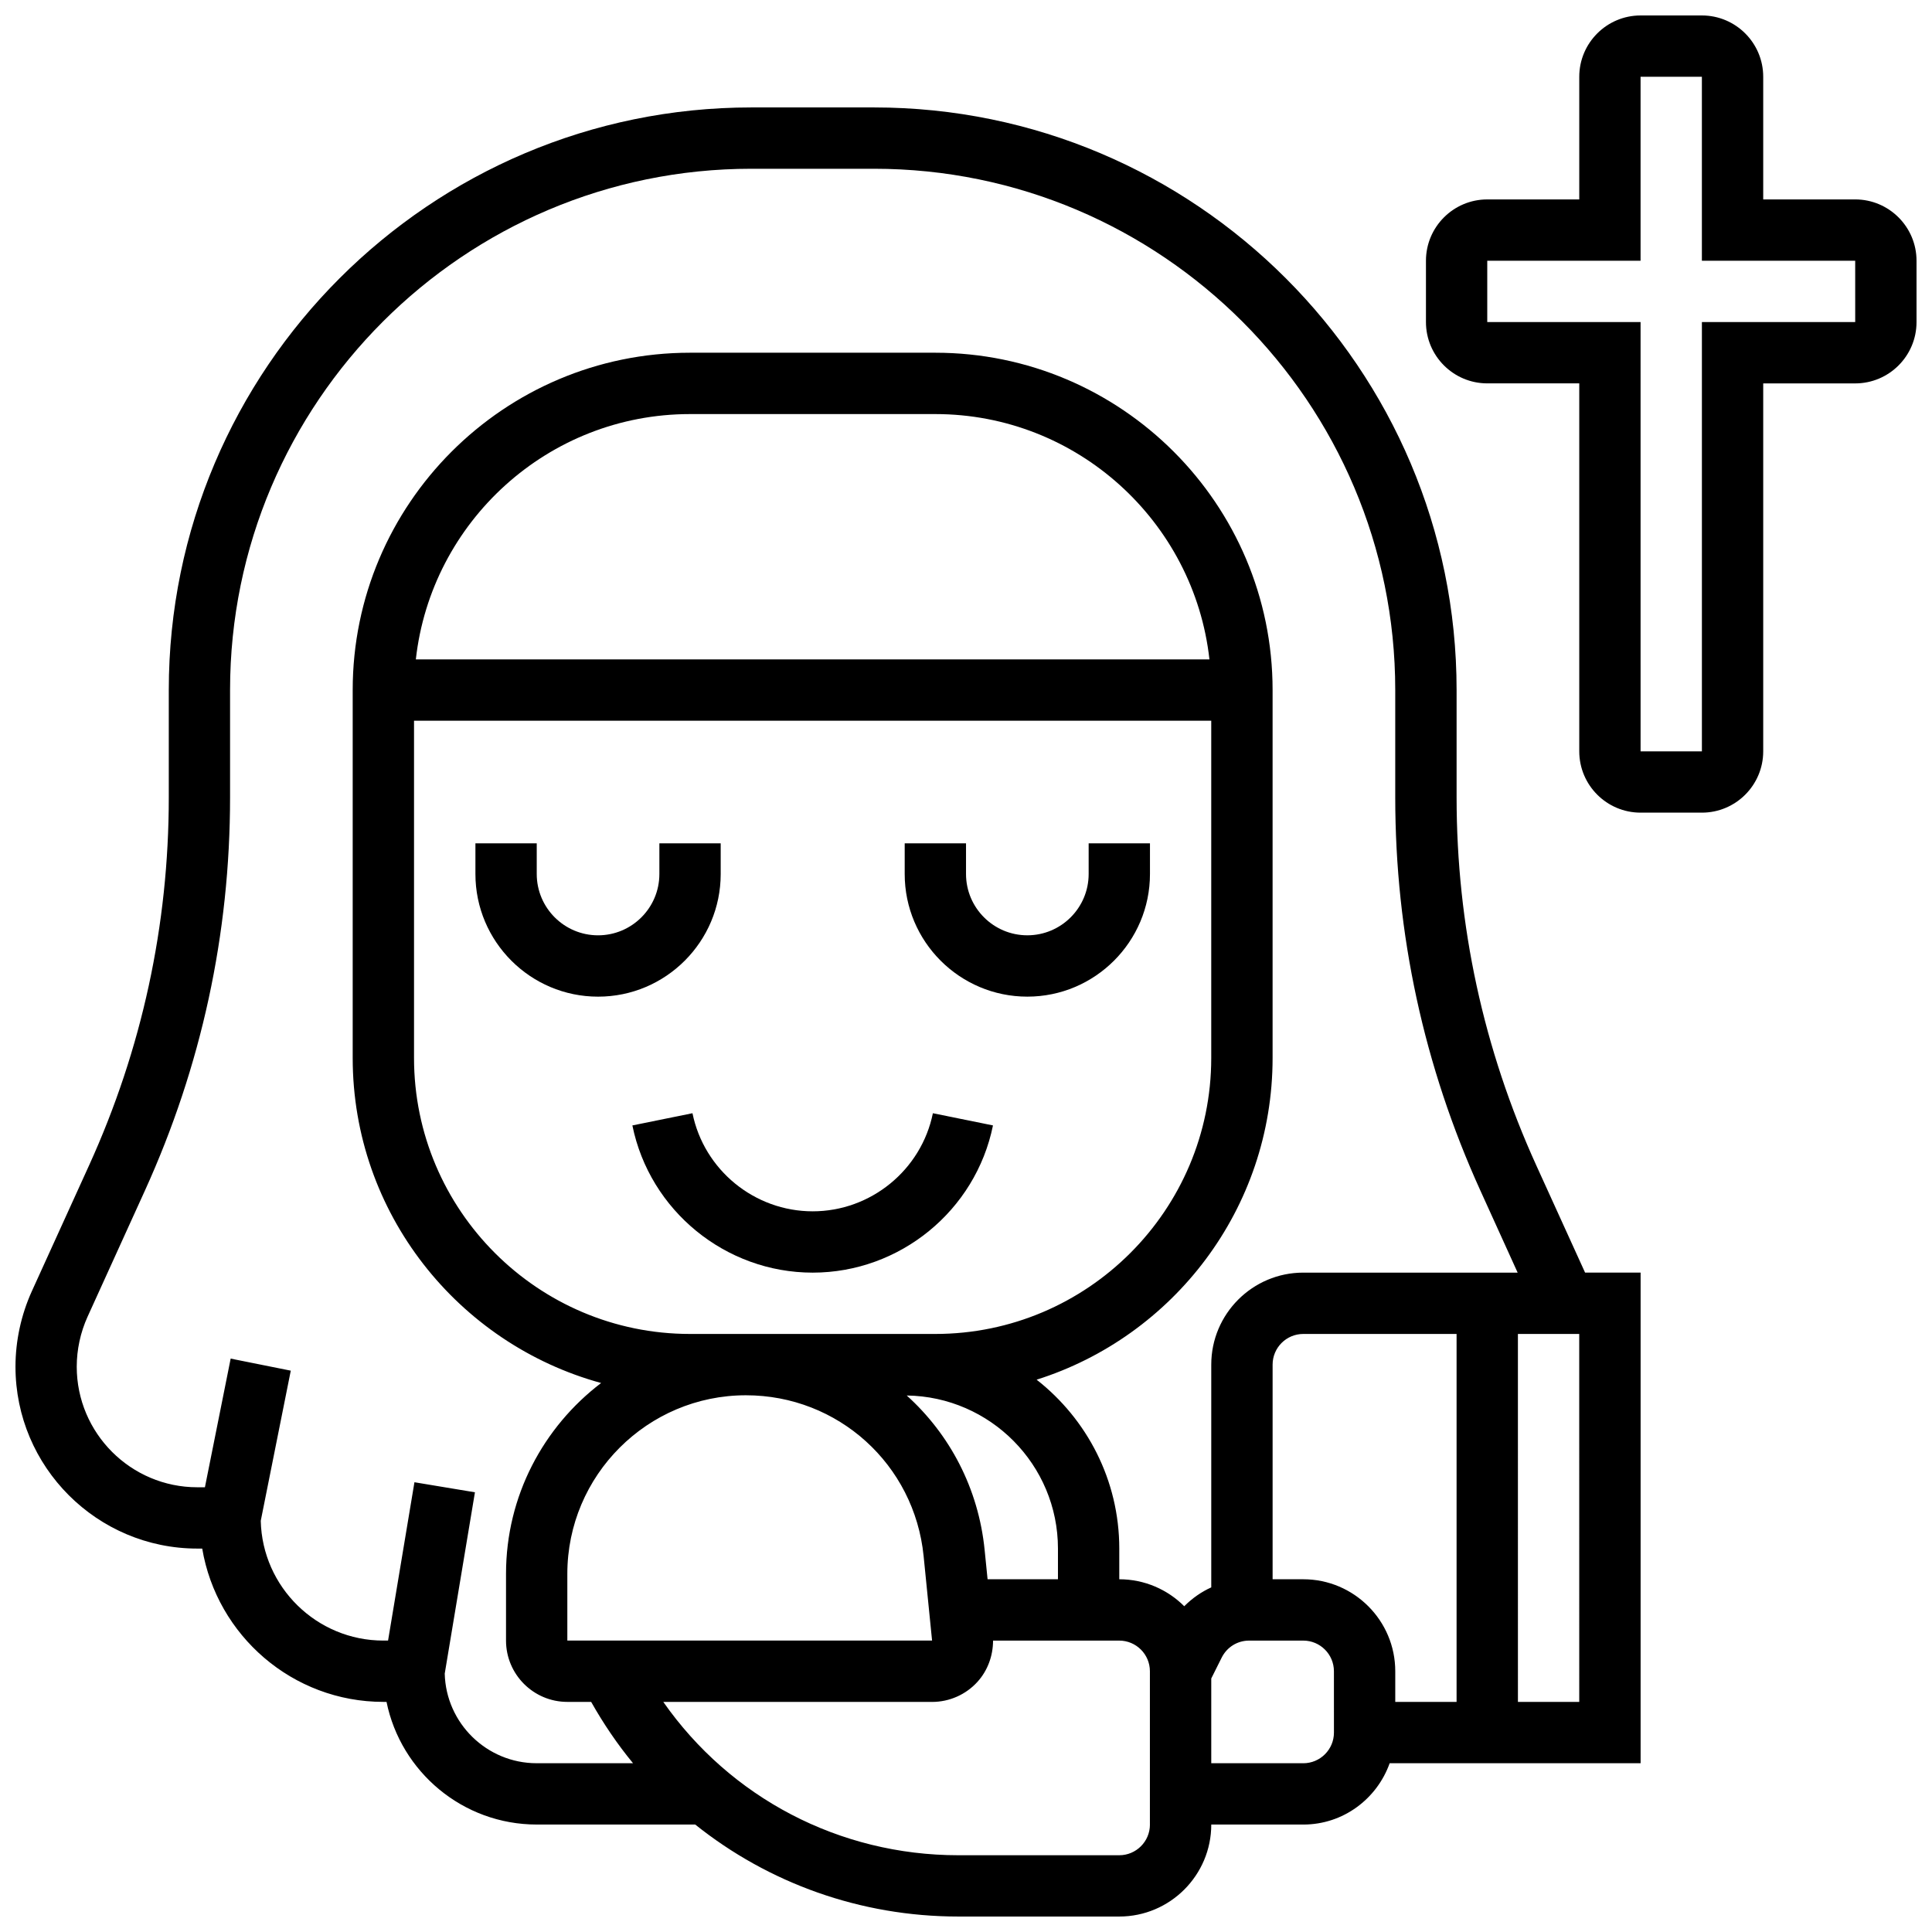 <?xml version="1.0" encoding="UTF-8"?>
<!-- Uploaded to: SVG Repo, www.svgrepo.com, Generator: SVG Repo Mixer Tools -->
<svg width="800px" height="800px" version="1.1" viewBox="144 144 512 512" xmlns="http://www.w3.org/2000/svg">
 <defs>
  <clipPath id="b">
   <path d="m148.09 172h430.91v479.9h-430.91z"/>
  </clipPath>
  <clipPath id="a">
   <path d="m521 148.09h130.9v211.91h-130.9z"/>
  </clipPath>
 </defs>
 <g clip-path="url(#b)">
  <path d="m551.13 452.83c-14.008-30.828-21.117-63.641-21.117-97.512v-28.457c0-85.137-69.258-154.39-154.39-154.39h-32.504c-85.137 0.004-154.39 69.262-154.39 154.39v28.457c0 33.867-7.109 66.68-21.121 97.512l-15.195 33.406c-2.816 6.227-4.312 13.125-4.312 19.949 0 26.582 21.625 48.203 48.203 48.203h1.285c3.883 23.02 23.906 40.629 48.023 40.629h0.82c3.777 18.52 20.184 32.504 39.809 32.504h41.996c19.414 15.527 43.781 24.379 69.738 24.379h42.645c13.441 0 24.379-10.938 24.379-24.379l24.391 0.004c10.578 0 19.52-6.816 22.883-16.25l66.504-0.004v-130.02h-14.715zm-61.75 109.69h-8.125v-56.883c0-4.484 3.648-8.125 8.125-8.125h40.629v97.512h-16.25v-8.125c0-13.441-10.938-24.379-24.379-24.379zm-227.52 25 8.004-48.047-16.031-2.664-6.992 41.961h-1.242c-17.664 0-32.09-14.172-32.496-31.738l7.957-39.793-15.93-3.195-6.824 34.098h-2.016c-17.617 0-31.953-14.336-31.953-31.953 0-4.535 0.992-9.102 2.859-13.223l15.188-33.406c14.988-32.965 22.586-68.027 22.586-104.24v-28.457c0-76.172 61.969-138.14 138.14-138.14h32.504c76.172 0 138.14 61.969 138.14 138.14v28.457c0 36.211 7.598 71.273 22.582 104.24l9.855 21.699h-56.816c-13.441 0-24.379 10.938-24.379 24.379v59.035c-2.672 1.203-5.078 2.91-7.16 4.996-4.41-4.41-10.496-7.141-17.215-7.148v-8.125c0-18.168-8.598-34.34-21.906-44.766 36.207-11.43 62.535-45.32 62.535-85.254v-97.512c0-49.285-40.102-89.387-89.387-89.387h-65.008c-49.285 0-89.387 40.102-89.387 89.387v97.512c0 41.125 27.961 75.766 65.836 86.137-15.273 11.621-25.203 29.938-25.203 50.574v17.684c0 8.965 7.289 16.25 16.25 16.25h6.312c3.266 5.793 6.965 11.23 11.094 16.25l-25.531 0.004c-13.227 0-24.035-10.605-24.367-23.754zm143.86-25-0.781-7.762c-1.633-16.359-9.289-30.699-20.648-40.938 22.145 0.309 40.078 18.363 40.078 40.57v8.125zm-111.37 16.25v-17.684c0-26.098 21.234-47.324 47.328-47.324 24.418 0 44.66 18.324 47.09 42.613l2.242 22.395zm32.504-81.258c-40.32 0-73.133-32.805-73.133-73.133v-89.387h211.27v89.387c0 40.328-32.812 73.133-73.133 73.133zm-72.652-178.77c4.062-36.512 35.078-65.008 72.652-65.008h65.008c37.574 0 68.598 28.496 72.652 65.008zm194.54 308.79c0 4.484-3.648 8.125-8.125 8.125h-42.652c-31.578 0-60.449-15.277-78.18-40.629h71.223c4.582 0 8.973-1.941 12.043-5.34 2.707-2.992 4.113-6.906 4.121-10.914h33.438c4.477 0 8.125 3.641 8.125 8.125v40.633zm48.766-24.379c0 4.484-3.648 8.125-8.125 8.125h-24.387v-22.461l2.777-5.559c1.391-2.762 4.168-4.484 7.266-4.484h14.34c4.477 0 8.125 3.641 8.125 8.125zm65.008-8.125h-16.25l-0.004-97.512h16.25z"/>
 </g>
 <path d="m416.25 408.12c17.926 0 32.504-14.578 32.504-32.504v-8.125h-16.25v8.125c0 8.965-7.289 16.25-16.25 16.25-8.965 0-16.25-7.289-16.25-16.25v-8.125h-16.25v8.125c-0.008 17.926 14.57 32.504 32.496 32.504z"/>
 <path d="m334.99 375.62v-8.125h-16.25v8.125c0 8.965-7.289 16.25-16.25 16.25-8.965 0-16.25-7.289-16.25-16.25v-8.125h-16.25v8.125c0 17.926 14.578 32.504 32.504 32.504 17.918 0 32.496-14.578 32.496-32.504z"/>
 <path d="m407.15 442.25-15.926-3.234c-3.062 15.059-16.457 25.996-31.855 25.996-15.398 0-28.789-10.938-31.855-25.996l-15.926 3.234c4.594 22.598 24.688 39.012 47.781 39.012s43.191-16.414 47.781-39.012z"/>
 <g clip-path="url(#a)">
  <path d="m635.65 196.85h-24.379v-32.504c0-8.965-7.289-16.25-16.25-16.25h-16.25c-8.965 0-16.25 7.289-16.25 16.25v32.504h-24.379c-8.965 0-16.25 7.289-16.25 16.25v16.25c0 8.965 7.289 16.25 16.25 16.25h24.379v97.512c0 8.965 7.289 16.25 16.25 16.25h16.25c8.965 0 16.25-7.289 16.25-16.25v-97.504h24.379c8.965 0 16.25-7.289 16.25-16.25v-16.254c0-8.965-7.289-16.254-16.25-16.254zm0 32.504h-40.629v113.76h-16.25l-0.004-113.76h-40.629v-16.25h40.629v-48.758h16.25v48.754h40.629z"/>
 </g>
</svg>